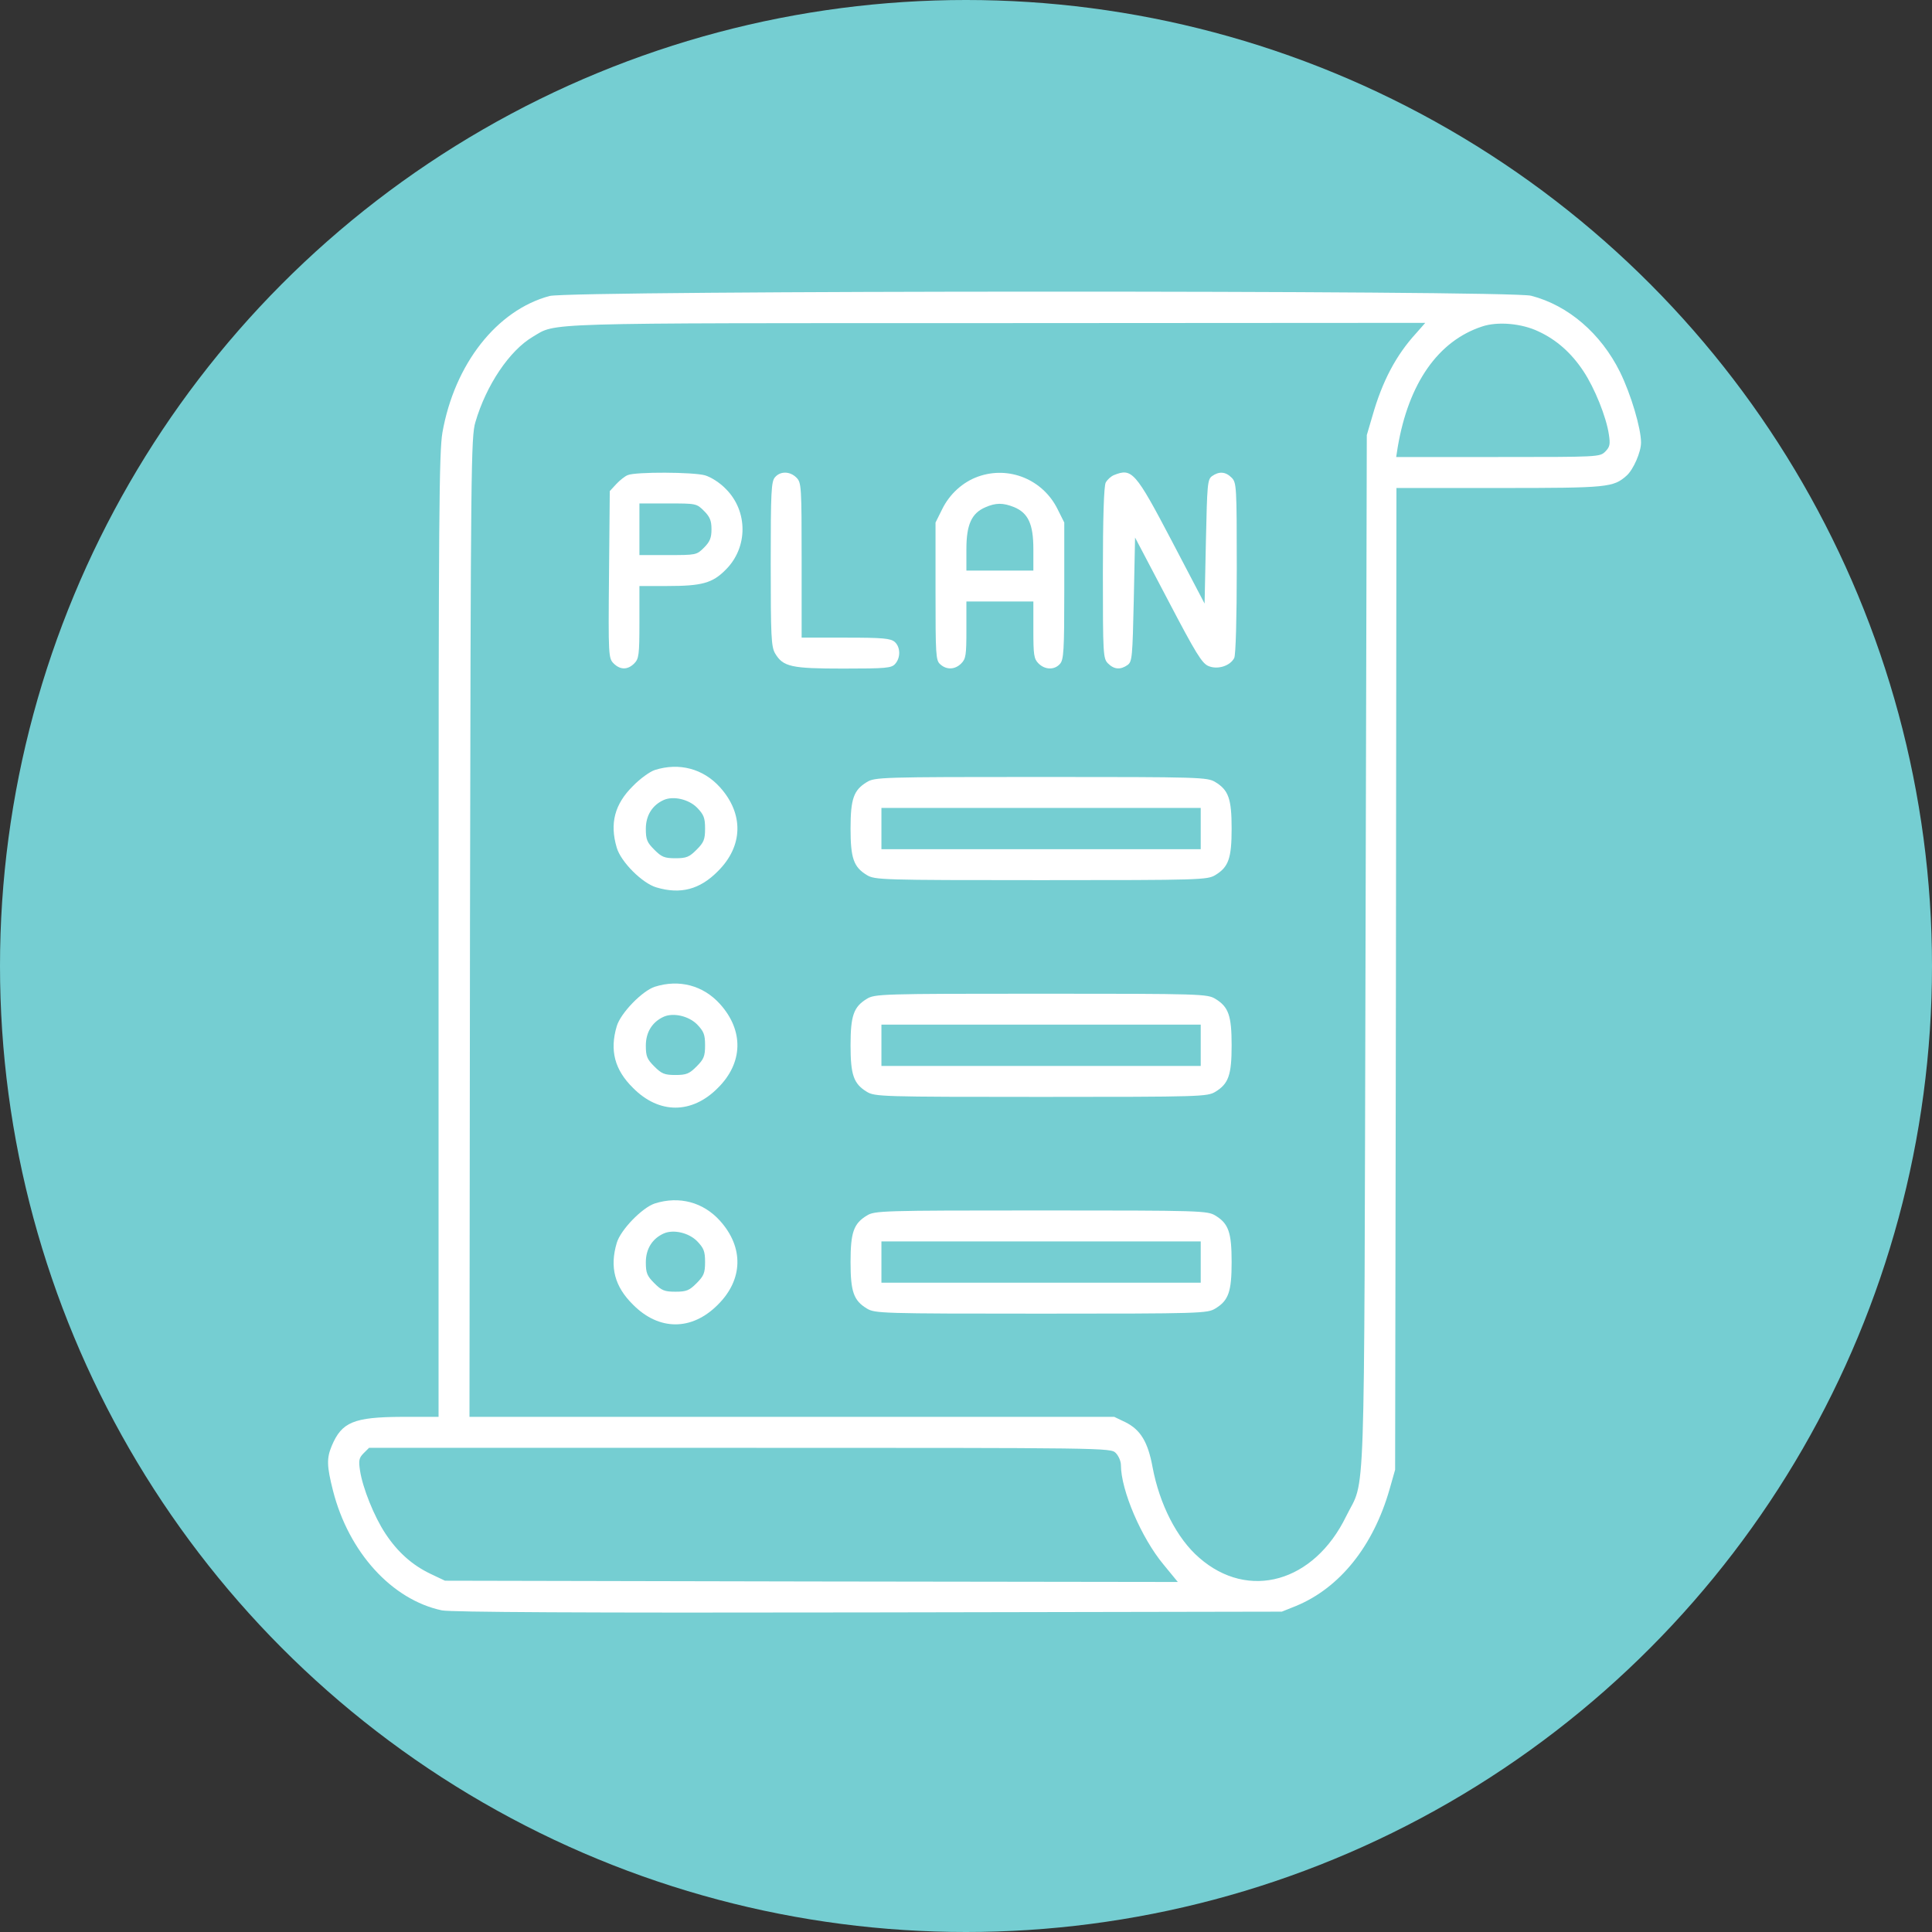 <?xml version="1.0" encoding="UTF-8"?> <svg xmlns="http://www.w3.org/2000/svg" width="53" height="53" viewBox="0 0 53 53" fill="none"><rect x="0" y="0" width="53" height="53" fill="#333333" stroke="none"/> <circle cx="26.5" cy="26.5" r="26.5" fill="#75CED2"></circle> <path d="M15.075 8.12C13.627 8.51 12.469 9.989 12.137 11.865C12.045 12.41 12.031 14.137 12.031 25.674V38.868H11.028C9.7 38.875 9.375 39.01 9.099 39.668C8.958 40.008 8.965 40.22 9.135 40.893C9.566 42.584 10.752 43.887 12.123 44.177C12.377 44.226 15.902 44.248 23.827 44.233L35.164 44.212L35.553 44.056C36.754 43.561 37.672 42.414 38.117 40.864L38.272 40.319L38.294 26.849L38.308 13.387H41.133C44.121 13.387 44.255 13.372 44.623 13.047C44.806 12.884 45.018 12.403 45.018 12.141C45.018 11.752 44.743 10.817 44.439 10.201C43.916 9.147 43.019 8.375 42.002 8.113C41.402 7.958 15.662 7.965 15.075 8.12ZM38.844 9.147C38.294 9.748 37.919 10.463 37.651 11.405L37.495 11.936L37.46 26.092C37.418 41.876 37.467 40.503 36.93 41.593C36.047 43.412 34.246 43.915 32.897 42.733C32.289 42.209 31.809 41.268 31.618 40.248C31.491 39.555 31.286 39.222 30.877 39.017L30.566 38.868H21.722H12.879L12.893 25.434C12.914 12.849 12.921 11.978 13.041 11.582C13.338 10.562 13.98 9.614 14.616 9.239C15.28 8.849 14.616 8.864 27.317 8.864L39.099 8.857L38.844 9.147ZM42.2 9.09C42.694 9.317 43.104 9.678 43.436 10.18C43.747 10.647 44.065 11.44 44.135 11.914C44.178 12.19 44.163 12.261 44.036 12.389C43.888 12.537 43.839 12.537 41.098 12.537H38.301L38.343 12.268C38.64 10.513 39.452 9.352 40.66 8.956C41.084 8.814 41.741 8.871 42.2 9.09ZM30.608 39.859C30.686 39.937 30.75 40.086 30.75 40.192C30.75 40.878 31.308 42.188 31.922 42.924L32.311 43.398L22.259 43.384L12.207 43.363L11.819 43.179C11.31 42.938 10.908 42.577 10.576 42.075C10.265 41.608 9.947 40.815 9.876 40.34C9.834 40.064 9.848 39.994 9.975 39.866L10.124 39.718H20.295C30.375 39.718 30.467 39.718 30.608 39.859Z" fill="white"></path> <path d="M17.223 13.033C17.145 13.061 17.004 13.174 16.905 13.28L16.728 13.472L16.707 15.758C16.686 17.988 16.693 18.058 16.834 18.2C17.011 18.377 17.216 18.384 17.399 18.2C17.526 18.072 17.541 17.966 17.541 17.067V16.076H18.303C19.257 16.076 19.547 15.998 19.914 15.623C20.521 15.015 20.521 14.024 19.914 13.415C19.744 13.238 19.504 13.089 19.342 13.04C19.017 12.948 17.435 12.941 17.223 13.033ZM19.314 14.017C19.476 14.179 19.518 14.286 19.518 14.519C19.518 14.753 19.476 14.859 19.314 15.022C19.109 15.227 19.095 15.227 18.325 15.227H17.541V14.519V13.811H18.325C19.095 13.811 19.109 13.811 19.314 14.017Z" fill="white"></path> <path d="M21.263 13.089C21.157 13.203 21.143 13.479 21.143 15.467C21.143 17.464 21.157 17.74 21.263 17.924C21.482 18.292 21.701 18.341 23.135 18.341C24.308 18.341 24.456 18.327 24.555 18.214C24.71 18.044 24.703 17.754 24.548 17.612C24.435 17.513 24.23 17.492 23.206 17.492H21.991V15.368C21.991 13.337 21.984 13.238 21.849 13.103C21.673 12.927 21.411 12.919 21.263 13.089Z" fill="white"></path> <path d="M26.829 13.075C26.413 13.224 26.052 13.55 25.847 13.967L25.664 14.335V16.218C25.664 17.959 25.671 18.115 25.791 18.221C25.968 18.384 26.201 18.37 26.37 18.2C26.497 18.073 26.511 17.966 26.511 17.28V16.501H27.43H28.348V17.28C28.348 17.966 28.362 18.073 28.489 18.2C28.666 18.377 28.927 18.384 29.076 18.214C29.181 18.101 29.196 17.853 29.196 16.211V14.335L29.012 13.967C28.609 13.153 27.677 12.771 26.829 13.075ZM27.818 13.911C28.207 14.073 28.348 14.378 28.348 15.064V15.652H27.43H26.511V15.064C26.511 14.392 26.653 14.08 27.027 13.918C27.317 13.79 27.514 13.79 27.818 13.911Z" fill="white"></path> <path d="M30.559 13.033C30.474 13.068 30.375 13.16 30.333 13.238C30.283 13.33 30.255 14.201 30.255 15.715C30.255 17.966 30.262 18.065 30.396 18.2C30.566 18.37 30.742 18.377 30.933 18.242C31.06 18.15 31.067 18.016 31.103 16.444L31.138 14.746L32.042 16.466C32.805 17.924 32.975 18.2 33.151 18.271C33.398 18.377 33.745 18.271 33.858 18.051C33.9 17.98 33.928 16.947 33.928 15.588C33.928 13.337 33.921 13.238 33.787 13.104C33.617 12.934 33.441 12.927 33.25 13.061C33.123 13.153 33.116 13.287 33.081 14.859L33.045 16.558L32.148 14.845C31.145 12.934 31.053 12.835 30.559 13.033Z" fill="white"></path> <path d="M17.964 21.123C17.83 21.166 17.555 21.364 17.364 21.562C16.862 22.058 16.721 22.588 16.919 23.254C17.032 23.643 17.618 24.23 18.007 24.344C18.671 24.542 19.201 24.4 19.695 23.898C20.387 23.211 20.408 22.326 19.751 21.597C19.292 21.088 18.635 20.911 17.964 21.123ZM19.123 22.157C19.306 22.348 19.342 22.433 19.342 22.73C19.342 23.034 19.306 23.112 19.109 23.31C18.911 23.509 18.833 23.544 18.529 23.544C18.226 23.544 18.148 23.509 17.95 23.31C17.752 23.112 17.717 23.034 17.717 22.737C17.717 22.369 17.894 22.086 18.212 21.944C18.473 21.831 18.89 21.923 19.123 22.157Z" fill="white"></path> <path d="M23.778 21.456C23.418 21.675 23.333 21.916 23.333 22.73C23.333 23.544 23.418 23.785 23.778 24.004C23.997 24.138 24.166 24.145 28.56 24.145C32.953 24.145 33.123 24.138 33.342 24.004C33.702 23.785 33.787 23.544 33.787 22.73C33.787 21.916 33.702 21.675 33.342 21.456C33.123 21.321 32.953 21.314 28.56 21.314C24.166 21.314 23.997 21.321 23.778 21.456ZM32.939 22.73V23.296H28.56H24.18V22.73V22.164H28.56H32.939V22.73Z" fill="white"></path> <path d="M17.964 27.069C17.618 27.182 17.025 27.791 16.919 28.152C16.721 28.817 16.862 29.348 17.364 29.843C18.077 30.566 18.982 30.566 19.695 29.843C20.387 29.157 20.408 28.272 19.751 27.543C19.292 27.034 18.635 26.857 17.964 27.069ZM19.123 28.102C19.306 28.293 19.342 28.378 19.342 28.676C19.342 28.98 19.306 29.058 19.109 29.256C18.911 29.454 18.833 29.49 18.529 29.49C18.226 29.49 18.148 29.454 17.95 29.256C17.752 29.058 17.717 28.98 17.717 28.683C17.717 28.315 17.894 28.032 18.212 27.89C18.473 27.777 18.89 27.869 19.123 28.102Z" fill="white"></path> <path d="M23.778 27.402C23.418 27.621 23.333 27.862 23.333 28.676C23.333 29.49 23.418 29.73 23.778 29.95C23.997 30.084 24.166 30.091 28.56 30.091C32.953 30.091 33.123 30.084 33.342 29.95C33.702 29.73 33.787 29.49 33.787 28.676C33.787 27.862 33.702 27.621 33.342 27.402C33.123 27.267 32.953 27.26 28.56 27.26C24.166 27.26 23.997 27.267 23.778 27.402ZM32.939 28.676V29.242H28.56H24.18V28.676V28.109H28.56H32.939V28.676Z" fill="white"></path> <path d="M17.964 33.014C17.618 33.128 17.025 33.736 16.919 34.097C16.721 34.763 16.862 35.294 17.364 35.789C18.077 36.511 18.982 36.511 19.695 35.789C20.387 35.102 20.408 34.218 19.751 33.489C19.292 32.979 18.635 32.802 17.964 33.014ZM19.123 34.048C19.306 34.239 19.342 34.324 19.342 34.621C19.342 34.925 19.306 35.003 19.109 35.202C18.911 35.4 18.833 35.435 18.529 35.435C18.226 35.435 18.148 35.4 17.95 35.202C17.752 35.003 17.717 34.925 17.717 34.628C17.717 34.26 17.894 33.977 18.212 33.836C18.473 33.722 18.89 33.814 19.123 34.048Z" fill="white"></path> <path d="M23.778 33.347C23.418 33.567 23.333 33.807 23.333 34.621C23.333 35.435 23.418 35.676 23.778 35.895C23.997 36.03 24.166 36.037 28.56 36.037C32.953 36.037 33.123 36.03 33.342 35.895C33.702 35.676 33.787 35.435 33.787 34.621C33.787 33.807 33.702 33.567 33.342 33.347C33.123 33.213 32.953 33.206 28.56 33.206C24.166 33.206 23.997 33.213 23.778 33.347ZM32.939 34.621V35.188H28.56H24.18V34.621V34.055H28.56H32.939V34.621Z" fill="white"></path> </svg> 